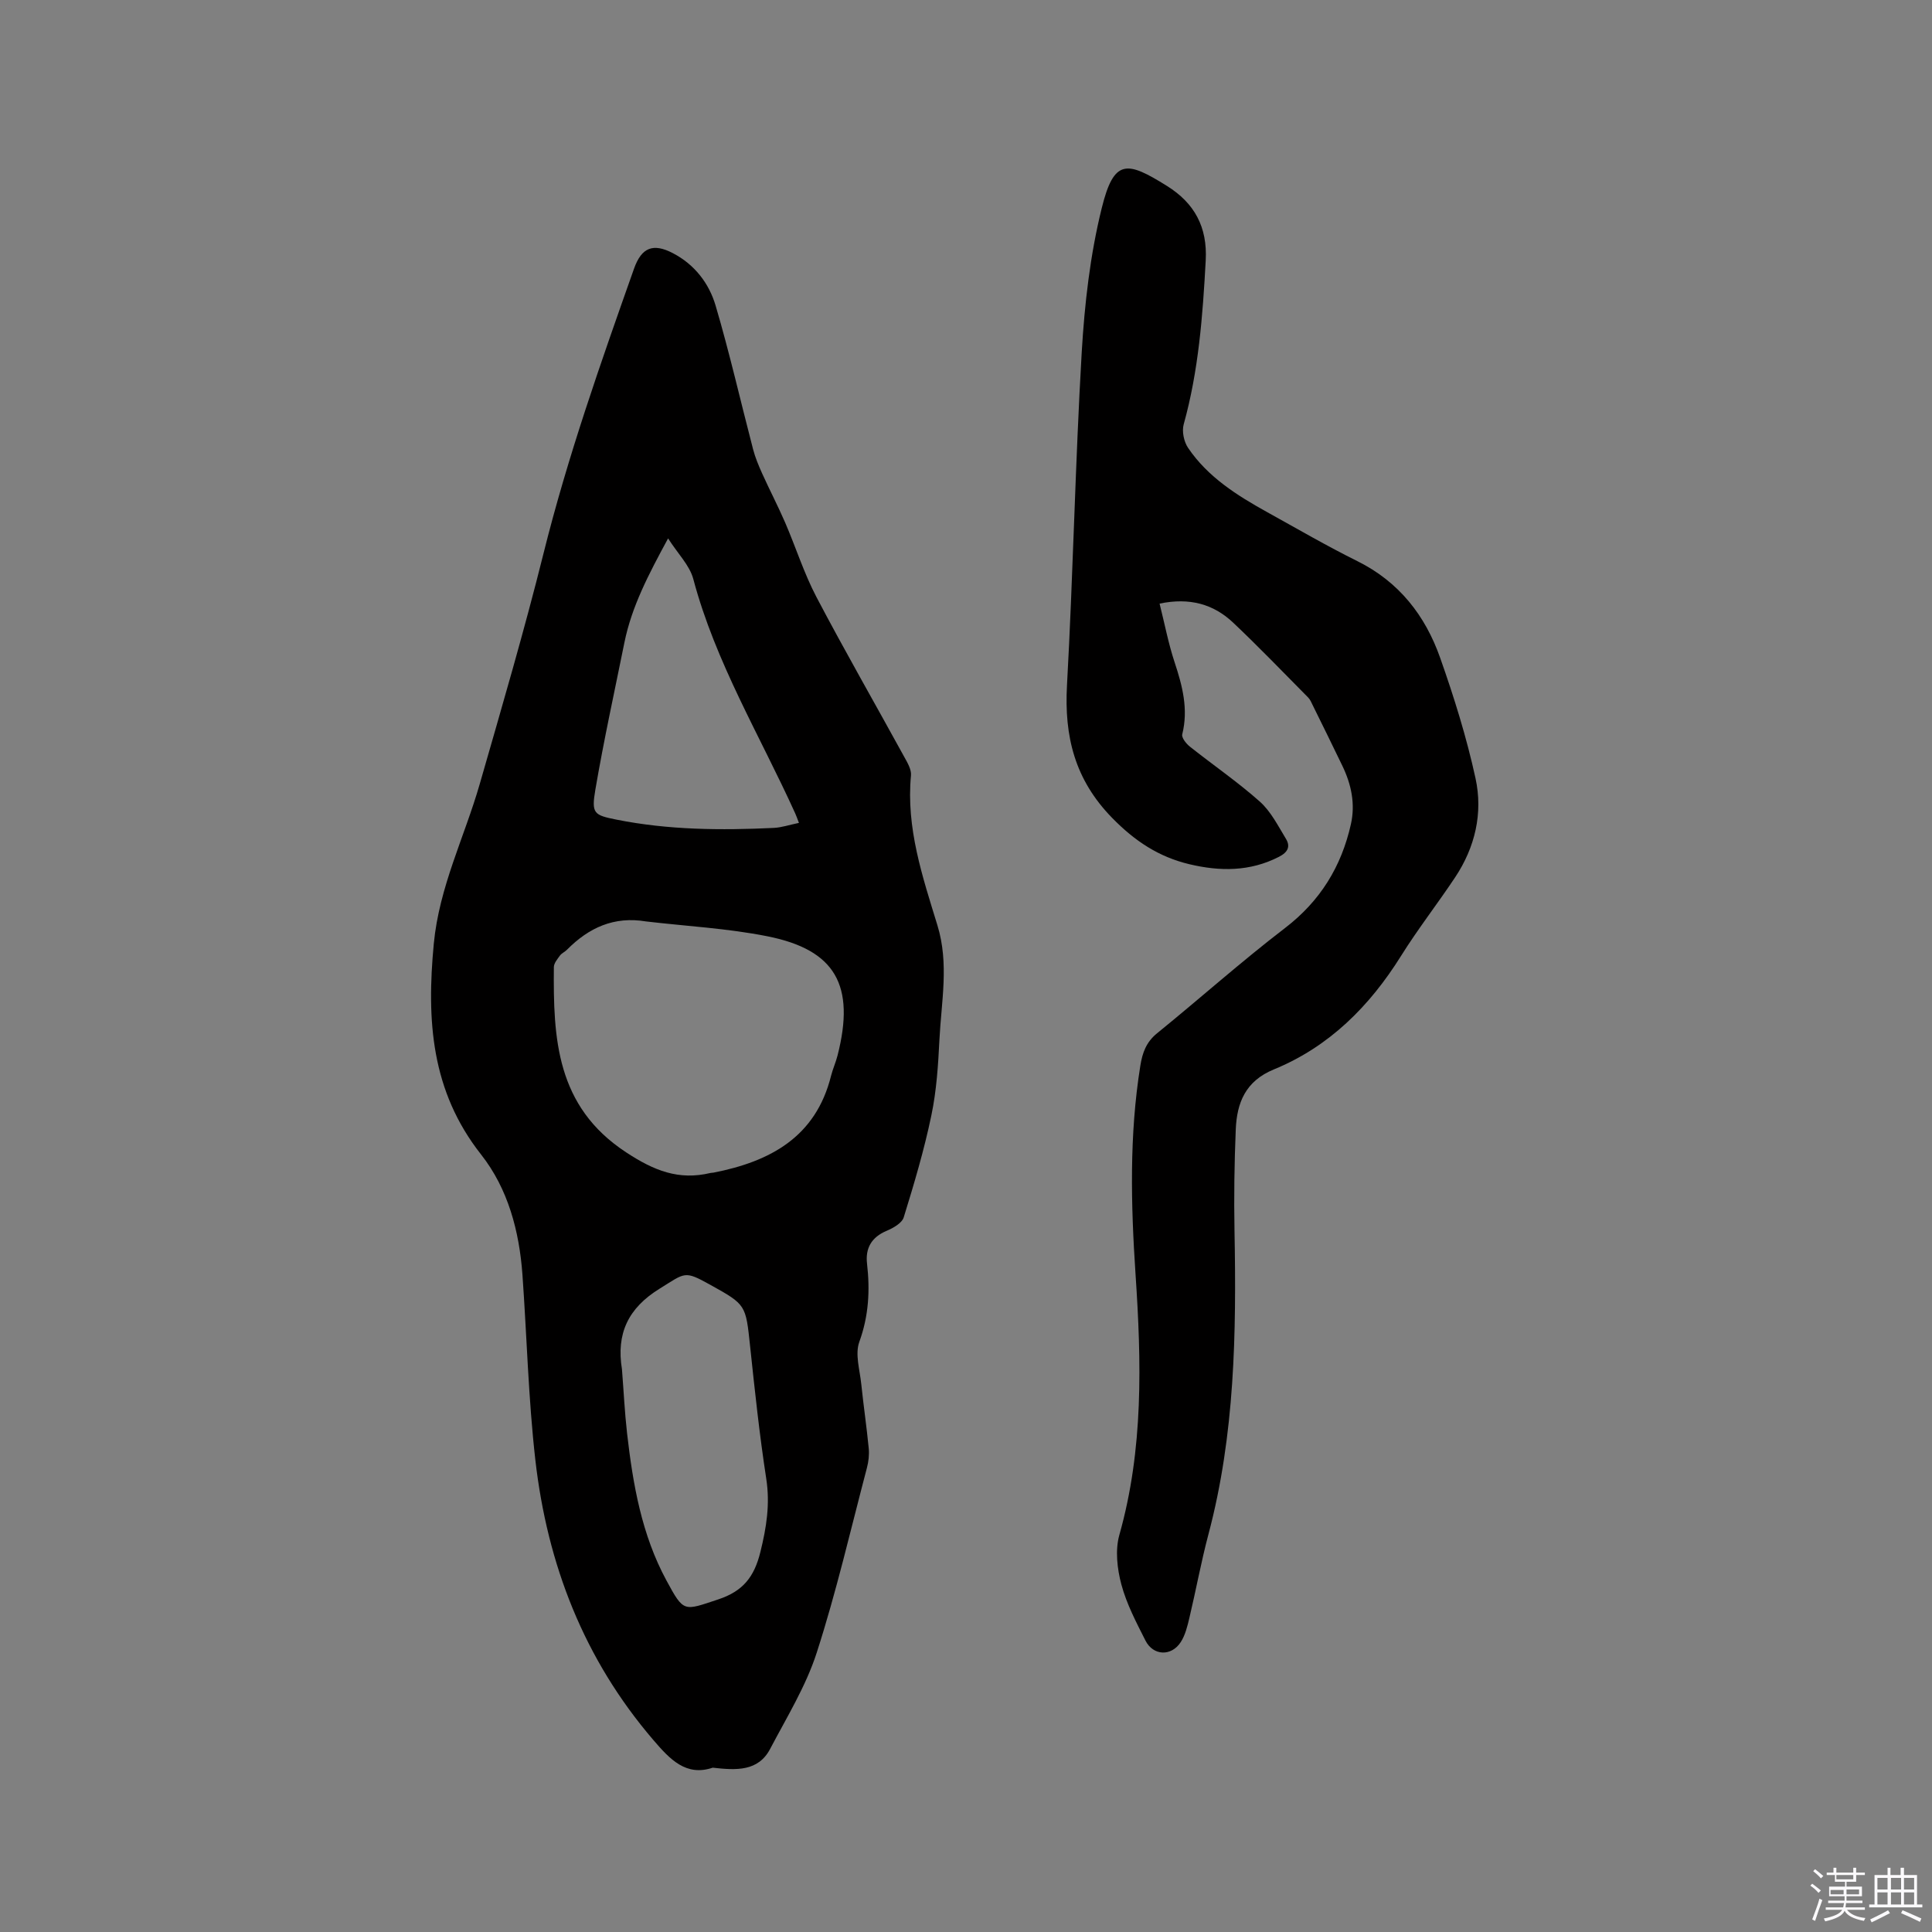<svg enable-background="new 0 0 400 400" viewBox="0 0 400 400" xmlns="http://www.w3.org/2000/svg"><rect x="0" y="0" width="400" height="400" fill="#808080" stroke="none"/><path d="m374.8 390.4.4-.4c.7.5 1.3 1 1.8 1.4l-.5.5c-.5-.6-1.1-1.1-1.7-1.5zm1 7.3-.6-.3c.5-1.4 1.1-2.8 1.5-4.3.2.1.4.2.6.3-.5 1.3-1 2.8-1.5 4.3zm-.4-10.3.4-.4c.4.3 1 .8 1.7 1.4l-.5.5c-.4-.5-1-1-1.6-1.5zm2.5.3h1.7v-1h.6v1h3.5v-1h.6v1h1.8v.5h-1.8v1.4h-2v1h3.2v2h-3.2v.9h3.3v.5h-3.4c0 .3-.1.6-.1.9h4v.5h-3.7c.7.9 1.9 1.5 3.8 1.7-.1.2-.2.4-.3.6-2.1-.4-3.5-1.1-4-2.1-.4 1-1.8 1.7-4 2.2-.1-.2-.2-.4-.3-.6 2.1-.4 3.4-1 3.8-1.8h-3.4v-.5h3.6c.1-.3.1-.6.2-.9h-3.3v-.5h3.4c0-.3 0-.6 0-.9h-3.2v-2h3.3v-1h-2.1v-1.4h-1.7v-.5zm1.1 3.5v1h2.7c0-.3 0-.4 0-.4 0-.1 0-.2 0-.2 0-.1 0-.2 0-.3h-2.7zm1.2-3v.9h3.5v-.9zm4.7 3h-2.6v.6.4h2.6z" fill="#fbfafc"/><path d="m393.6 386.7h.6v1.5h2.7v6.1h1.1v.6h-11v-.6h1.1v-6.1h2.7v-1.5h.6v1.5h2.1v-1.5zm-2.7 8.8.4.6c-1.2.6-2.5 1.3-3.8 1.9-.1-.2-.2-.4-.3-.6 1.2-.6 2.5-1.2 3.7-1.9zm-2.2-6.7v2.4h2.1v-2.4zm0 3v2.5h2.1v-2.5zm2.8-3v2.4h2.1v-2.4zm0 3v2.5h2.1v-2.5zm6 6.1c-1.4-.7-2.7-1.3-3.9-1.8l.3-.6c1.5.6 2.7 1.2 3.9 1.7zm-1.2-9.1h-2.1v2.4h2.1zm-2.1 3v2.5h2.1v-2.5z" fill="#fbfafc"/><g fill="#010000"><path d="m147.56 365.98c-5.49 1.85-8.81-1.66-12.3-5.74-14.36-16.74-21.95-36.35-24.42-57.96-1.45-12.71-1.76-25.55-2.67-38.32-.65-9.05-2.98-17.83-8.56-24.92-10.37-13.16-11.3-27.8-9.8-43.63 1.12-11.81 6.35-22.09 9.52-33.11 4.56-15.86 9.21-31.71 13.2-47.72 5-20.07 11.86-39.51 18.74-58.96 1.56-4.41 3.97-5.33 8.05-3.2 4.49 2.34 7.47 6.23 8.83 10.82 2.9 9.82 5.17 19.83 7.76 29.75.44 1.7 1.13 3.35 1.85 4.96 1.55 3.44 3.3 6.79 4.8 10.25 2.21 5.12 3.9 10.5 6.48 15.42 5.86 11.15 12.14 22.08 18.2 33.13.65 1.18 1.48 2.58 1.37 3.79-1.04 10.88 2.39 20.97 5.48 31.06 2.43 7.93.8 15.77.41 23.64-.26 5.26-.6 10.59-1.68 15.73-1.48 7.11-3.56 14.11-5.71 21.06-.37 1.21-2.19 2.23-3.57 2.81-3.11 1.32-4.4 3.59-4.03 6.78.63 5.53.36 10.81-1.6 16.2-.92 2.54.11 5.83.41 8.77.46 4.43 1.11 8.83 1.54 13.26.13 1.33-.03 2.75-.37 4.04-3.37 12.79-6.34 25.72-10.4 38.29-2.24 6.95-6.21 13.38-9.64 19.91-2.46 4.68-6.99 4.45-11.89 3.89zm-13.83-175.21c-6.6-1.1-11.82 1.29-16.34 5.86-.44.45-1.1.72-1.46 1.21-.53.73-1.25 1.58-1.26 2.39-.13 14.73.45 28.82 14.95 38.34 5.79 3.81 10.9 5.85 17.48 4.28.2-.05.42-.03.63-.07 11.72-2.3 21.16-7.35 24.33-20.04.36-1.43.99-2.8 1.35-4.23 3.7-14.5-.44-21.86-14.52-24.66-8.26-1.65-16.76-2.09-25.16-3.08zm-4.96 92.72c.35 4.43.56 8.87 1.06 13.28 1.21 10.54 3.01 20.96 8.15 30.45 3.63 6.71 3.55 6.29 10.72 3.92 5.14-1.7 7.45-4.66 8.72-9.78 1.27-5.11 2.04-9.96 1.22-15.24-1.4-9.09-2.37-18.25-3.34-27.41-.91-8.56-.81-8.58-8.22-12.69-5.45-3.03-5.14-2.54-10.52.79-6.54 4.04-8.99 9.32-7.79 16.68zm36.64-113.12c-.38-.99-.55-1.49-.77-1.97-7.28-16.06-16.51-31.26-21.1-48.52-.76-2.84-3.2-5.24-5.22-8.41-4.07 7.5-7.53 14.11-9.04 21.55-2.05 10.16-4.28 20.28-6.02 30.49-.84 4.93-.3 5.25 4.35 6.18 10.78 2.16 21.68 2.24 32.59 1.72 1.65-.08 3.28-.65 5.21-1.04z"/><path d="m240.08 124.97c1.06 4.24 1.83 8.28 3.11 12.15 1.62 4.9 2.88 9.71 1.58 14.92-.17.69.82 1.94 1.58 2.54 4.81 3.82 9.9 7.31 14.48 11.38 2.28 2.03 3.77 5.01 5.4 7.69.98 1.61.42 2.79-1.43 3.74-6.02 3.09-12.23 3.04-18.58 1.53-6.32-1.51-11.28-4.79-15.96-9.58-7.74-7.92-9.94-16.86-9.35-27.49 1.27-22.97 1.71-45.99 3.05-68.95.59-9.99 1.74-20.11 4.14-29.8 2.54-10.29 5.21-9.79 13.51-4.6 5.67 3.54 8.4 8.47 8.02 15.43-.62 11.45-1.47 22.82-4.56 33.93-.4 1.45.04 3.59.91 4.87 4.09 6.04 10.13 9.84 16.37 13.3 6.21 3.44 12.35 7.01 18.7 10.16 8.61 4.28 14.04 11.26 17.12 20.01 2.88 8.16 5.48 16.49 7.32 24.94 1.57 7.2-.08 14.29-4.24 20.53-3.64 5.47-7.7 10.67-11.18 16.24-6.52 10.43-14.87 18.8-26.33 23.5-5.89 2.42-7.66 6.91-7.89 12.45-.29 6.98-.39 13.98-.26 20.96.4 21.13.09 42.18-5.39 62.82-1.52 5.72-2.58 11.56-3.95 17.32-.41 1.73-.85 3.57-1.79 5.02-1.94 3-5.7 2.85-7.3-.31-1.9-3.76-3.91-7.58-4.99-11.61-.87-3.25-1.31-7.11-.42-10.27 5.03-17.79 4.57-35.84 3.35-53.98-.96-14.41-1.31-28.8.99-43.14.43-2.71 1.22-4.92 3.48-6.75 8.88-7.21 17.42-14.84 26.49-21.79 7.3-5.6 11.66-12.72 13.63-21.49.94-4.19.09-8.22-1.75-12.05-2.02-4.2-4.08-8.37-6.14-12.55-.28-.57-.53-1.2-.96-1.63-5.14-5.19-10.21-10.47-15.52-15.49-4.06-3.84-9-5.25-15.24-3.95z"/></g></svg>